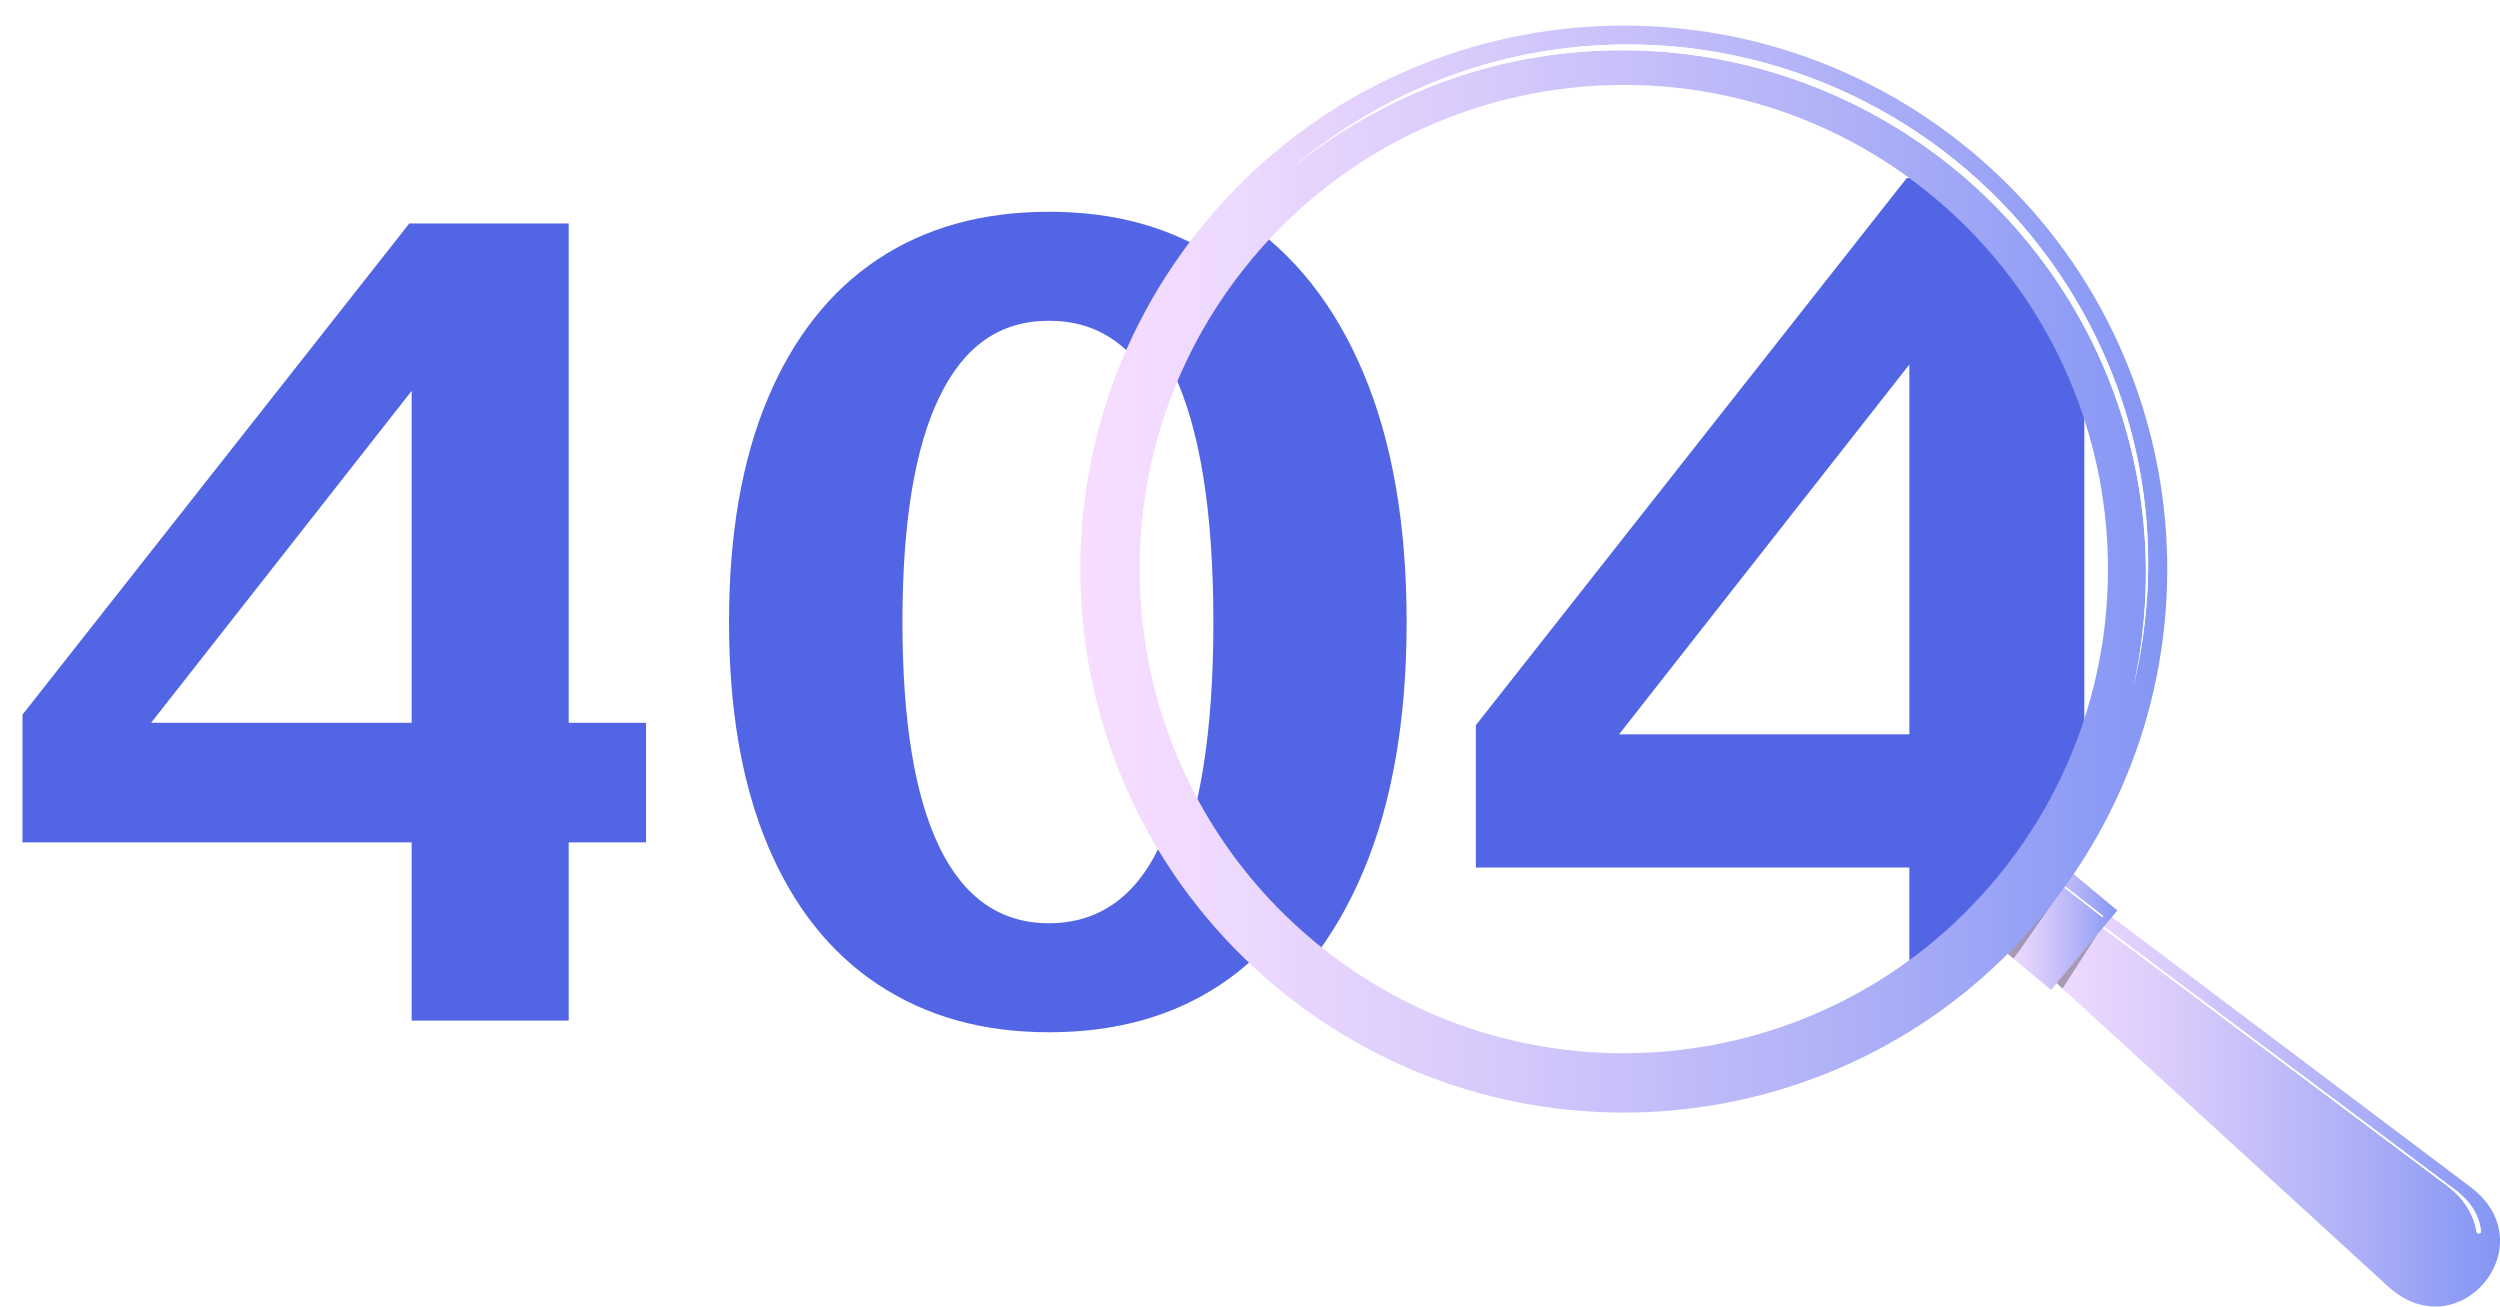 <?xml version="1.0" encoding="UTF-8"?>
<svg id="Layer_1" data-name="Layer 1" xmlns="http://www.w3.org/2000/svg" xmlns:xlink="http://www.w3.org/1999/xlink" viewBox="0 0 515.79 269.56">
  <defs>
    <style>
      .cls-1 {
        fill: none;
      }

      .cls-2 {
        mask: url(#mask);
      }

      .cls-3 {
        fill: url(#linear-gradient-2);
      }

      .cls-3, .cls-4, .cls-5, .cls-6, .cls-7 {
        fill-rule: evenodd;
      }

      .cls-4 {
        fill: url(#linear-gradient-3);
      }

      .cls-5 {
        opacity: .29;
      }

      .cls-8 {
        filter: url(#luminosity-noclip);
      }

      .cls-6 {
        fill: #fff;
      }

      .cls-9 {
        fill: #4f60d3;
      }

      .cls-10 {
        mask: url(#mask-1);
      }

      .cls-11 {
        fill: url(#radial-gradient);
        opacity: .64;
      }

      .cls-12 {
        fill: #5265e4;
      }

      .cls-13 {
        clip-path: url(#clippath-1);
      }

      .cls-14 {
        fill: url(#_ÂÁ_Ï_ÌÌ_È_ËÂÌÚ_13);
        mix-blend-mode: multiply;
      }

      .cls-7 {
        fill: url(#linear-gradient);
      }

      .cls-15 {
        clip-path: url(#clippath);
      }
    </style>
    <clipPath id="clippath">
      <path class="cls-1" d="M255.59,23.72l-4.94,37.87s-16.98,30.32-17.13,45.32c-.15,15,1.88,59.55,21.39,82.52,19.51,22.97,22.63,28.96,22.63,28.96l-117.54,9.27s-18.01,27.9-57.56,15.63l-39.55-12.27-47.73-31.24-26.37-45.59L36.51,11.74,170.38-6.29l72.85-1.82"/>
    </clipPath>
    <clipPath id="clippath-1">
      <circle class="cls-1" cx="336.16" cy="119.14" r="107.39"/>
    </clipPath>
    <filter id="luminosity-noclip" x="226.56" y="10.89" width="214.82" height="214.82" color-interpolation-filters="sRGB" filterUnits="userSpaceOnUse">
      <feFlood flood-color="#fff" result="bg"/>
      <feBlend in="SourceGraphic" in2="bg"/>
    </filter>
    <filter id="luminosity-noclip-2" x="226.56" y="-11034.56" width="214.82" height="32766" color-interpolation-filters="sRGB" filterUnits="userSpaceOnUse">
      <feFlood flood-color="#fff" result="bg"/>
      <feBlend in="SourceGraphic" in2="bg"/>
    </filter>
    <mask id="mask-1" x="226.56" y="-11034.56" width="214.82" height="32766" maskUnits="userSpaceOnUse"/>
    <radialGradient id="_ÂÁ_Ï_ÌÌ_È_ËÂÌÚ_13" data-name="¡ÂÁ˚ÏˇÌÌ˚È „‡‰ËÂÌÚ 13" cx="5063.96" cy="-719.1" fx="5063.96" fy="-719.1" r="173.92" gradientTransform="translate(-2644.37 4216.35) rotate(-61.47) scale(1 -1)" gradientUnits="userSpaceOnUse">
      <stop offset="0" stop-color="#1a1a1a"/>
      <stop offset=".17" stop-color="#232323"/>
      <stop offset=".44" stop-color="#3c3c3c"/>
      <stop offset=".79" stop-color="#646464"/>
      <stop offset="1" stop-color="gray"/>
    </radialGradient>
    <mask id="mask" x="226.56" y="10.89" width="214.82" height="214.82" maskUnits="userSpaceOnUse">
      <g class="cls-8">
        <g class="cls-10">
          <circle class="cls-14" cx="333.97" cy="118.3" r="107.39"/>
        </g>
      </g>
    </mask>
    <radialGradient id="radial-gradient" cx="5073.76" cy="-693.46" fx="5073.76" fy="-693.46" r="173.92" gradientTransform="translate(-2644.37 4216.35) rotate(-61.47) scale(1 -1)" gradientUnits="userSpaceOnUse">
      <stop offset="0" stop-color="#fff"/>
      <stop offset=".15" stop-color="#f5f7fe"/>
      <stop offset=".41" stop-color="#dce1fc"/>
      <stop offset=".72" stop-color="#b4bff9"/>
      <stop offset="1" stop-color="#8c9df7"/>
    </radialGradient>
    <linearGradient id="linear-gradient" x1="412.25" y1="224.45" x2="515.79" y2="224.45" gradientUnits="userSpaceOnUse">
      <stop offset="0" stop-color="#f7deff"/>
      <stop offset=".15" stop-color="#edd8fe"/>
      <stop offset=".4" stop-color="#d4c8fb"/>
      <stop offset=".72" stop-color="#acaff7"/>
      <stop offset="1" stop-color="#8395f4"/>
    </linearGradient>
    <linearGradient id="linear-gradient-2" x1="411.92" y1="191.35" x2="436.82" y2="191.35" xlink:href="#linear-gradient"/>
    <linearGradient id="linear-gradient-3" x1="222.89" y1="117.41" x2="447.14" y2="117.41" xlink:href="#linear-gradient"/>
  </defs>
  <g class="cls-15">
    <g>
      <path class="cls-12" d="M133.29,149.13h-15.96V46.11h-32.89L4.64,147.44v26.36h80.29v36.76h32.4v-36.76h15.96v-24.67ZM31.17,149.13l53.76-68.48v68.48H31.17Z"/>
      <path class="cls-12" d="M181.24,203.18c-9.91-6.53-17.53-16.12-22.85-28.78-5.32-12.65-7.98-28.01-7.98-46.07s2.66-33.41,7.98-46.07c5.32-12.65,12.9-22.25,22.73-28.78,9.83-6.53,21.6-9.79,35.31-9.79s25.27,3.26,35.19,9.79c9.91,6.53,17.53,16.12,22.85,28.78,5.32,12.66,7.98,28.01,7.98,46.07s-2.66,33.41-7.98,46.07c-5.32,12.66-12.9,22.25-22.73,28.78-9.84,6.53-21.6,9.79-35.31,9.79s-25.27-3.26-35.19-9.79ZM239.15,174.76c5-10.48,7.5-25.95,7.5-46.43s-2.5-35.95-7.5-46.43c-5-10.48-12.57-15.72-22.73-15.72s-17.53,5.24-22.61,15.72c-5.08,10.48-7.62,25.96-7.62,46.43s2.54,35.95,7.62,46.43c5.08,10.48,12.61,15.72,22.61,15.72s17.73-5.24,22.73-15.72Z"/>
      <path class="cls-9" d="M375.54,57.48l18.38-.24-81.25,103.5.73-11.61h110.51v24.67h-128.65v-26.36l79.8-101.32h32.89v164.44h-32.4V57.48Z"/>
    </g>
  </g>
  <g class="cls-13">
    <g>
      <path class="cls-9" d="M70.18,49.4l20.47-.27L.14,164.43l.81-12.93h123.12v27.48H-19.26v-29.36L69.64,36.74h36.64v183.19h-36.1V49.4Z"/>
      <path class="cls-12" d="M177.47,211.71c-11.05-7.27-19.53-17.96-25.46-32.06-5.93-14.1-8.89-31.2-8.89-51.32s2.96-37.22,8.89-51.32c5.93-14.1,14.37-24.78,25.32-32.06,10.95-7.27,24.06-10.91,39.33-10.91s28.15,3.64,39.2,10.91c11.04,7.27,19.53,17.96,25.46,32.06,5.93,14.1,8.89,31.21,8.89,51.32s-2.96,37.22-8.89,51.32c-5.93,14.1-14.37,24.78-25.33,32.06-10.96,7.27-24.07,10.91-39.33,10.91s-28.15-3.64-39.2-10.91ZM241.99,180.06c5.57-11.67,8.35-28.91,8.35-51.73s-2.79-40.05-8.35-51.72c-5.57-11.67-14.01-17.51-25.32-17.51s-19.53,5.84-25.19,17.51c-5.66,11.68-8.49,28.92-8.49,51.72s2.83,40.05,8.49,51.73c5.66,11.68,14.05,17.51,25.19,17.51s19.75-5.83,25.32-17.51Z"/>
      <path class="cls-12" d="M447.81,151.5h-17.78V36.74h-36.64l-88.9,112.88v29.36h89.44v40.95h36.1v-40.95h17.78v-27.48ZM334.04,151.5l59.89-76.29v76.29h-59.89Z"/>
    </g>
  </g>
  <g>
    <g class="cls-2">
      <circle class="cls-11" cx="333.97" cy="118.3" r="107.39"/>
    </g>
    <g>
      <g>
        <path class="cls-7" d="M492.87,265.57l-67.34-61.61-1.21-1.12-12.07-11.04s-.01-.02,0-.02l10.38-12.45,87.32,65.76c15.28,11.92-2.62,33.37-17.08,20.48Z"/>
        <path class="cls-6" d="M511.85,254.02c.02.22-.05.3-.07.32-.08.09-.23.15-.39.15-.38,0-.42-.27-.44-.4-.58-3.54-2.62-6.77-5.91-9.33l-80.38-60.19.24-.27,3.99,2.99-5.06-3.94.84-1,4.74,3.55.08.06,4.32,3.24,1.14.85-.92,1.09,72.9,54.63c2.92,2.28,4.63,5.14,4.92,8.25Z"/>
        <path class="cls-6" d="M511.85,254.02c.02.22-.05.3-.07.32-.08.09-.23.15-.39.15-.38,0-.42-.27-.44-.4-.58-3.54-2.62-6.77-5.91-9.33l-80.38-60.19.24-.27,3.99,2.99,5.14,3.85,72.9,54.63c2.92,2.28,4.63,5.14,4.92,8.25Z"/>
        <path class="cls-3" d="M436.82,187.86l-13.65,16.36s-.02.01-.03,0l-7.73-6.44-2.15-1.8-1.33-1.11s-.01-.02-.01-.03l2.65-3.17,4.3-5.16,6.71-8.05,11.23,9.37s.01.02.01.03Z"/>
        <polygon class="cls-6" points="433.98 189 433.81 189.2 433.75 189.28 429.49 185.96 429.41 185.9 425.84 183.12 426.07 182.84 433.98 189"/>
        <path class="cls-5" d="M432.65,192.89l-7.12,11.07-1.21-1.12,1.11-1.33,7.19-8.63s.02,0,.03.01Z"/>
        <path class="cls-5" d="M424.88,184.24l-8.36,12.07s-1.09,1.47-1.11,1.47l-2.15-1.8,1.31-1.3v-6.51s-.01-.02,0-.02l4.3-1.64,5.99-2.29s.03.01.02.02Z"/>
      </g>
      <path class="cls-6" d="M343.89,227.32c19.79-1.43,39.44-8.16,56.73-20.56,49.92-35.81,61.36-105.33,25.55-155.25-21.36-29.78-54.72-45.86-88.75-46.39,0,0-.01,0-.02,0l-.73.52s-.01.05.02.06c32.62,1.69,64.19,17.66,84.7,46.25,35.81,49.92,24.37,119.44-25.55,155.25-15.9,11.41-33.8,18.01-51.95,20.11h0Z"/>
      <path class="cls-4" d="M248.91,45.58c39.66-47.55,110.39-53.94,157.93-14.27,47.55,39.66,53.94,110.39,14.27,157.94-39.66,47.54-110.39,53.94-157.93,14.27-47.55-39.66-53.94-110.39-14.27-157.93h0ZM258.31,53.42c35.33-42.36,98.34-48.05,140.7-12.71,42.36,35.34,48.05,98.34,12.71,140.7-35.34,42.35-98.34,48.05-140.7,12.71-42.36-35.34-48.05-98.34-12.71-140.7h0Z"/>
      <path class="cls-6" d="M441.75,133.8c-.43,2.63-.95,5.22-1.56,7.78,6.36-28.91.91-60.3-17.66-86.18-20.23-28.21-53.06-45.04-87.83-45.04-22.65,0-44.37,7-62.83,20.24-1.69,1.21-3.33,2.46-4.93,3.75,2.1-1.77,4.28-3.46,6.54-5.07,18.33-13.15,39.9-20.11,62.39-20.11,34.52,0,67.13,16.72,87.22,44.73,16.69,23.27,23.32,51.64,18.66,79.9Z"/>
      <path class="cls-6" d="M441.75,133.8c-.43,2.63-.95,5.22-1.56,7.78,6.36-28.91.91-60.3-17.66-86.18-20.23-28.21-53.06-45.04-87.83-45.04-22.65,0-44.37,7-62.83,20.24-1.69,1.21-3.33,2.46-4.93,3.75,2.1-1.77,4.28-3.46,6.54-5.07,18.33-13.15,39.9-20.11,62.39-20.11,34.52,0,67.13,16.72,87.22,44.73,16.69,23.27,23.32,51.64,18.66,79.9Z"/>
    </g>
  </g>
</svg>